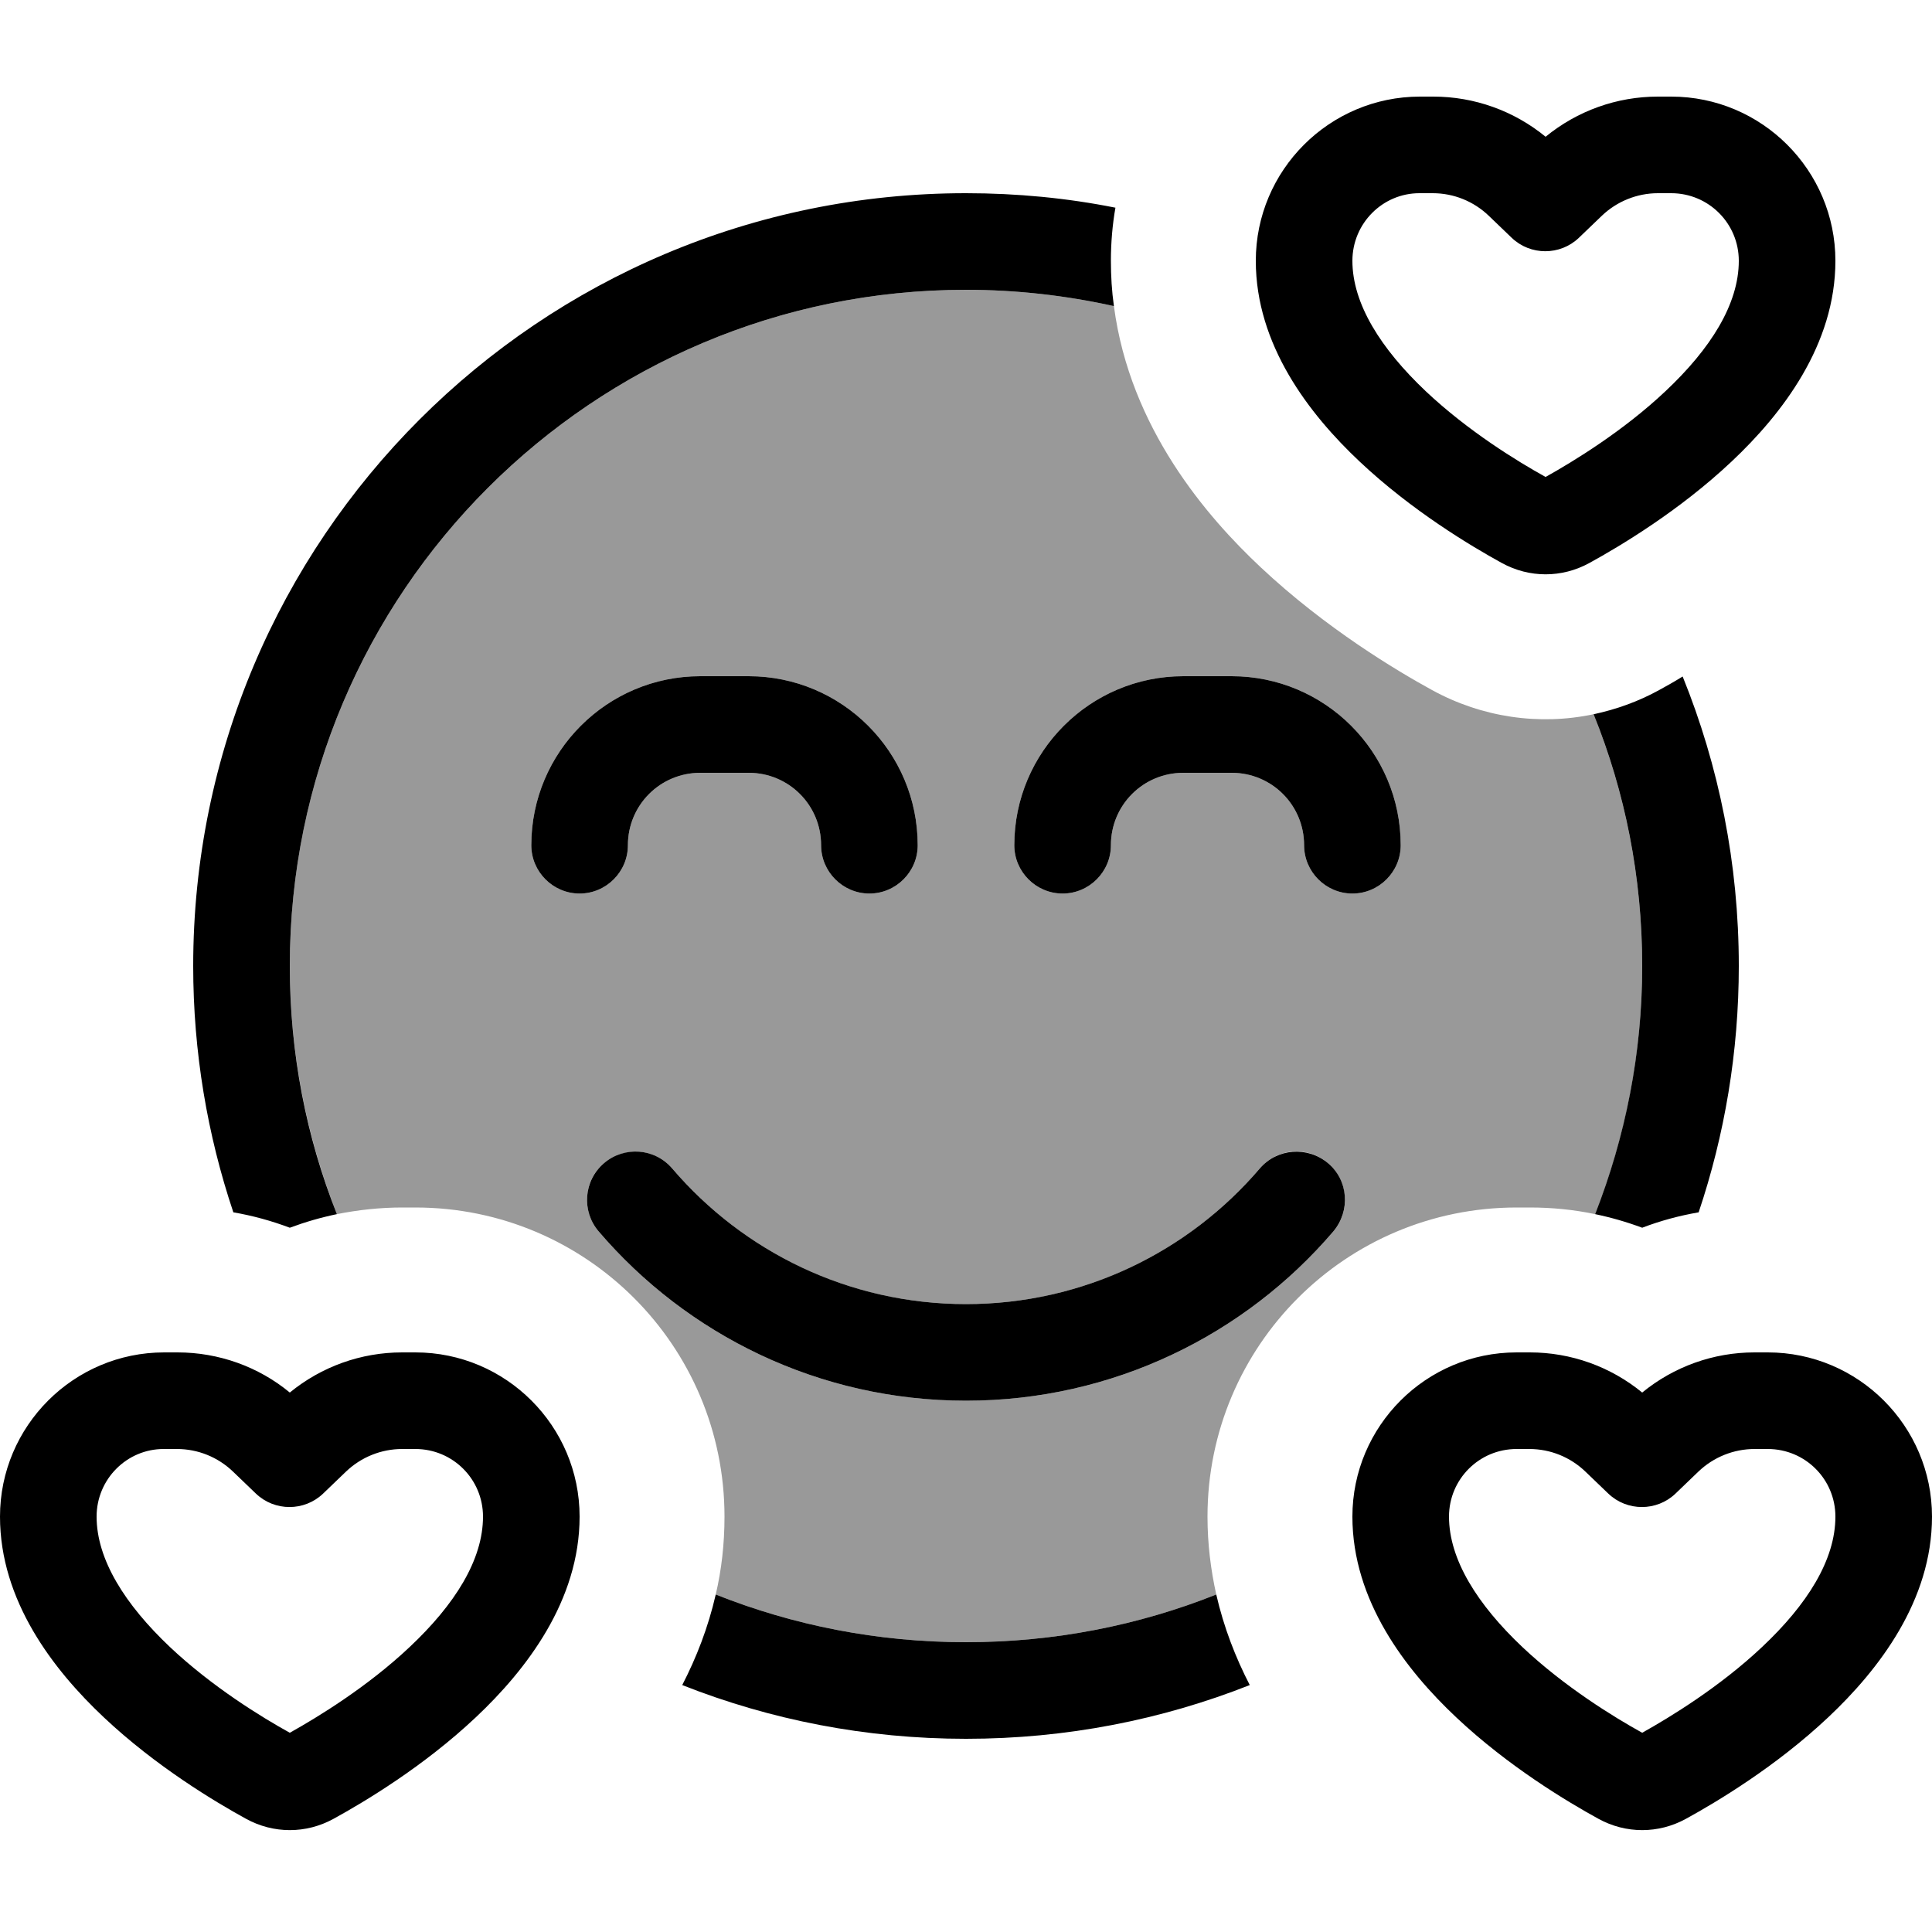 <svg xmlns="http://www.w3.org/2000/svg" viewBox="0 0 640 640"><!--! Font Awesome Pro 7.1.0 by @fontawesome - https://fontawesome.com License - https://fontawesome.com/license (Commercial License) Copyright 2025 Fonticons, Inc. --><path opacity=".4" fill="currentColor" d="M96 320C96 196.3 196.3 96 320 96C336.8 96 353.2 97.9 369 101.4C374.3 141.9 400 171.4 417.6 187.9C439.1 208.1 462.7 222.2 474.4 228.6C491 237.7 510 240.4 527.9 236.6C538.3 262.4 544 290.5 544 320C544 349 538.5 376.8 528.4 402.2C521.3 400.7 514.1 400 506.8 400L502.4 400C445.8 400 400 445.8 400 502.4C400 511.5 401.1 520.1 402.9 528.2C377.3 538.4 349.3 544 320 544C290.7 544 262.7 538.4 237.1 528.2C239 520.1 240 511.5 240 502.4C240 445.8 194.2 400 137.6 400L133.2 400C125.9 400 118.6 400.8 111.6 402.2C101.6 376.7 96 349 96 320zM176 280C176 288.8 183.2 296 192 296C200.8 296 208 288.8 208 280C208 266.7 218.7 256 232 256L248 256C261.3 256 272 266.7 272 280C272 288.8 279.2 296 288 296C296.8 296 304 288.8 304 280C304 249.1 278.9 224 248 224L232 224C201.1 224 176 249.1 176 280zM198.3 407.9C227.6 442.2 271.3 464 320 464C368.7 464 412.4 442.2 441.7 407.9C447.4 401.2 446.7 391.1 439.9 385.3C433.1 379.5 423.1 380.3 417.3 387.1C393.8 414.6 359 432 320 432C281 432 246.2 414.6 222.7 387.1C217 380.4 206.9 379.6 200.1 385.3C193.3 391 192.6 401.1 198.3 407.9zM336 280C336 288.8 343.2 296 352 296C360.8 296 368 288.8 368 280C368 266.7 378.7 256 392 256L408 256C421.3 256 432 266.7 432 280C432 288.8 439.2 296 448 296C456.8 296 464 288.8 464 280C464 249.1 438.9 224 408 224L392 224C361.1 224 336 249.1 336 280z"/><path fill="currentColor" d="M448 86.4C448 100.6 457.4 115.5 472.3 129.6C486.3 142.8 502.6 152.8 512 158C521.3 152.8 537.7 142.8 551.7 129.6C566.7 115.5 576 100.7 576 86.4C576 74 566 64 553.6 64L549.2 64C542.3 64 535.6 66.7 530.6 71.5L523 78.8C516.8 84.7 507 84.7 500.8 78.8L493.2 71.5C488.2 66.7 481.6 64 474.6 64L470.2 64C458 64 448 74 448 86.4zM470.4 32L474.8 32C488.4 32 501.5 36.7 512 45.3C522.5 36.7 535.6 32 549.2 32L553.6 32C583.6 32 608 56.4 608 86.4C608 114.2 590.4 137.1 573.6 152.9C556.3 169.2 536.7 180.9 526.5 186.5C517.4 191.5 506.6 191.5 497.5 186.5C487.3 180.9 467.7 169.2 450.4 152.9C433.6 137.1 416 114.2 416 86.4C416 56.4 440.4 32 470.4 32zM369.5 68.8C368.5 74.5 368 80.4 368 86.4C368 91.5 368.3 96.5 369 101.4C353.2 97.9 336.8 96 320 96C196.3 96 96 196.3 96 320C96 349 101.5 376.8 111.6 402.2C106.3 403.3 101.1 404.8 96 406.7C89.9 404.4 83.7 402.7 77.3 401.6C68.7 376 64 348.5 64 320C64 178.6 178.6 64 320 64C336.9 64 353.5 65.6 369.5 68.8zM557.4 224.1C569.4 253.7 576 286.1 576 320C576 348.5 571.3 376 562.7 401.6C556.3 402.7 550 404.4 544 406.7C538.9 404.8 533.7 403.3 528.4 402.2C538.4 376.7 544 349 544 320C544 290.5 538.3 262.3 527.9 236.6C535.4 235 542.7 232.4 549.6 228.6C551.8 227.4 554.5 225.9 557.4 224.1zM320 544C349.3 544 377.3 538.4 402.9 528.2C405.4 539.1 409.3 549.1 414 558.2C384.9 569.7 353.2 576 320 576C286.8 576 255.1 569.7 226 558.2C230.7 549.1 234.6 539.1 237.1 528.2C262.7 538.4 290.7 544 320 544zM200.1 385.3C206.8 379.6 216.9 380.3 222.7 387.1C246.2 414.6 281.1 432 320 432C358.9 432 393.8 414.6 417.3 387.1C423 380.4 433.1 379.6 439.9 385.3C446.7 391 447.4 401.1 441.7 407.9C412.4 442.2 368.7 464 320 464C271.3 464 227.6 442.2 198.3 407.9C192.6 401.2 193.3 391.1 200.1 385.3zM208 280C208 288.8 200.8 296 192 296C183.2 296 176 288.8 176 280C176 249.1 201.1 224 232 224L248 224C278.9 224 304 249.1 304 280C304 288.8 296.8 296 288 296C279.2 296 272 288.8 272 280C272 266.7 261.3 256 248 256L232 256C218.7 256 208 266.7 208 280zM392 256C378.7 256 368 266.7 368 280C368 288.8 360.8 296 352 296C343.2 296 336 288.8 336 280C336 249.1 361.1 224 392 224L408 224C438.9 224 464 249.1 464 280C464 288.8 456.8 296 448 296C439.2 296 432 288.8 432 280C432 266.7 421.3 256 408 256L392 256zM32 502.4C32 516.6 41.4 531.5 56.3 545.6C70.3 558.8 86.6 568.8 96 574C105.3 568.8 121.7 558.8 135.7 545.6C150.7 531.5 160 516.7 160 502.4C160 490 150 480 137.6 480L133.2 480C126.3 480 119.6 482.7 114.6 487.5L107 494.8C100.8 500.7 91 500.7 84.8 494.8L77.2 487.5C72.2 482.7 65.6 480 58.6 480L54.2 480C42 480 32 490 32 502.4zM54.4 448L58.8 448C72.4 448 85.6 452.7 96 461.3C106.5 452.7 119.6 448 133.2 448L137.6 448C167.6 448 192 472.4 192 502.4C192 530.2 174.4 553.1 157.6 568.9C140.3 585.2 120.7 596.9 110.5 602.5C101.4 607.5 90.6 607.5 81.5 602.5C71.3 596.9 51.7 585.2 34.4 568.9C17.6 553.1 0 530.2 0 502.4C0 472.4 24.4 448 54.4 448zM502.4 480C490 480 480 490 480 502.4C480 516.6 489.4 531.5 504.3 545.6C518.3 558.8 534.6 568.8 544 574C553.3 568.8 569.7 558.8 583.7 545.6C598.7 531.5 608 516.7 608 502.4C608 490 598 480 585.6 480L581.2 480C574.3 480 567.6 482.7 562.6 487.5L555 494.8C548.8 500.7 539 500.7 532.8 494.8L525.2 487.5C520.2 482.7 513.6 480 506.6 480L502.2 480zM448 502.4C448 472.4 472.4 448 502.4 448L506.8 448C520.4 448 533.5 452.7 544 461.3C554.5 452.7 567.6 448 581.2 448L585.6 448C615.6 448 640 472.4 640 502.4C640 530.2 622.4 553.1 605.6 568.9C588.3 585.2 568.7 596.9 558.5 602.5C549.4 607.5 538.6 607.5 529.5 602.5C519.3 596.9 499.7 585.2 482.4 568.9C465.6 553.1 448 530.2 448 502.4z"/></svg>